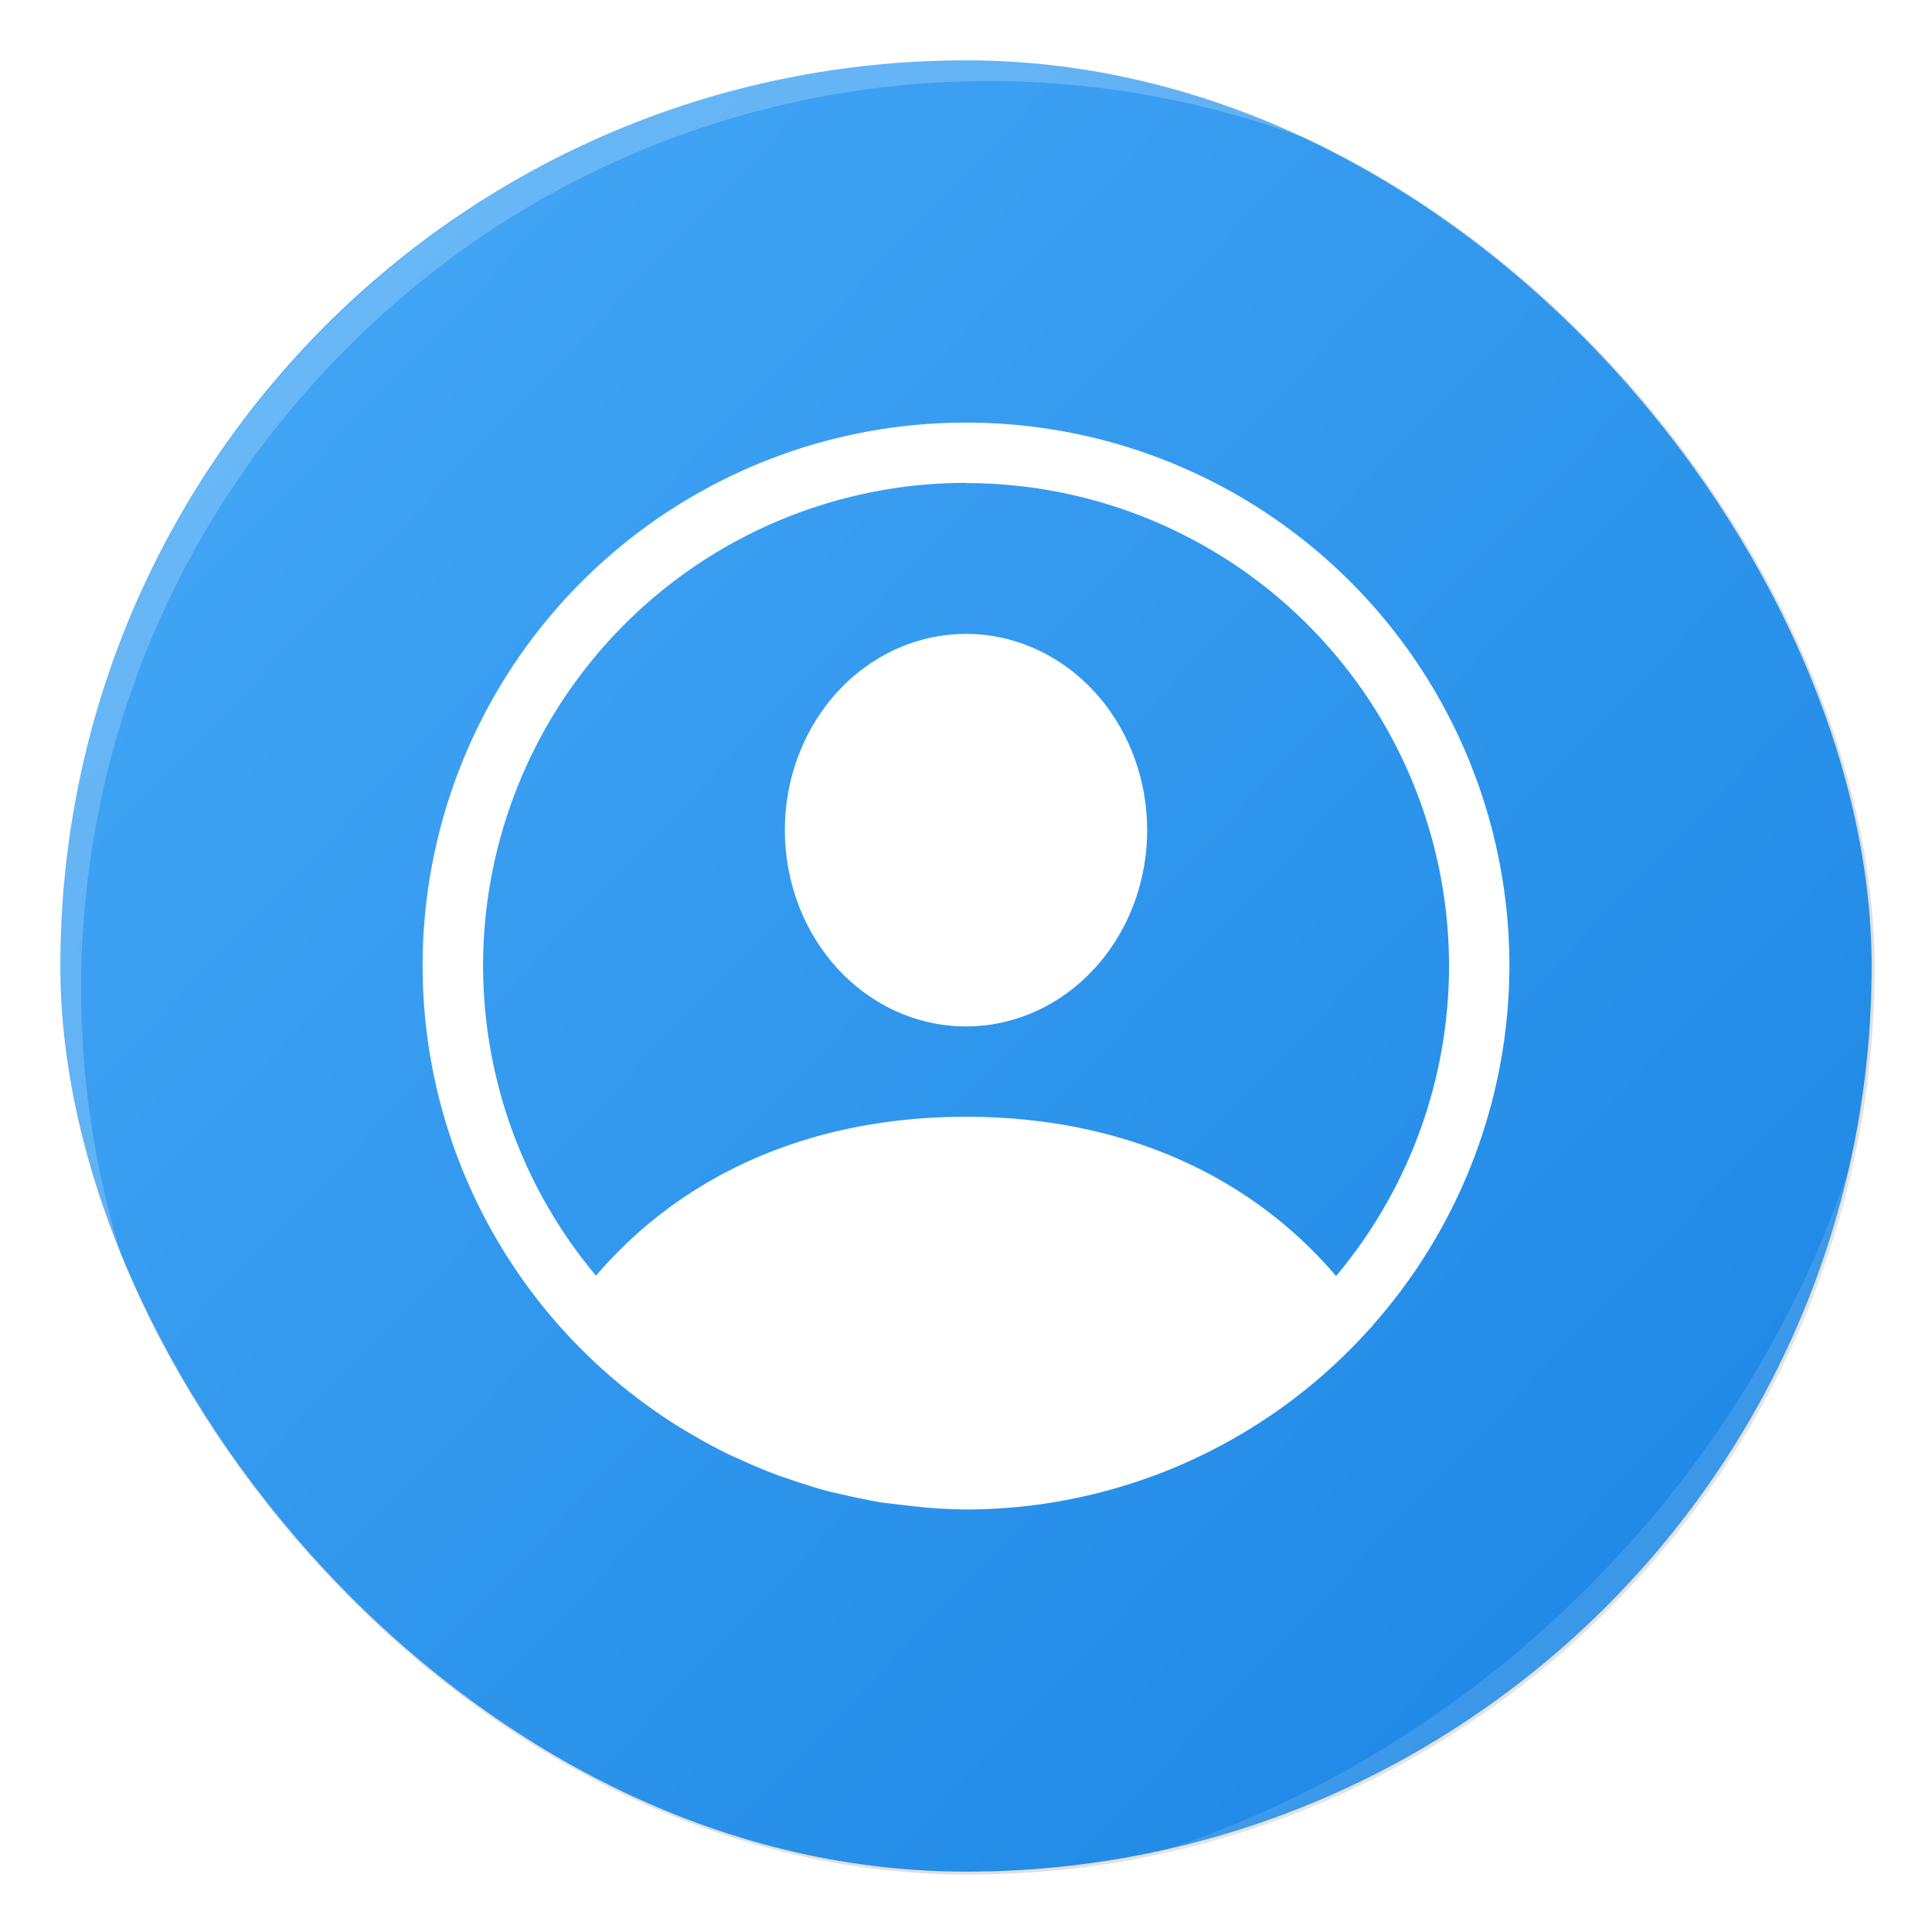 <svg width="64" height="64" version="1.1" viewBox="0 0 16.933 16.933" xmlns="http://www.w3.org/2000/svg">
 <defs>
  <linearGradient id="b" x1="2.646" x2="14.189" y1="3.257" y2="14.287" gradientTransform="translate(-.604 -.596)scale(1.071)" gradientUnits="userSpaceOnUse">
   <stop stop-color="#42a5f5" offset="0"/>
   <stop stop-color="#1e88e5" offset="1"/>
  </linearGradient>
  <filter id="a" x="-.039" y="-.039" width="1.078" height="1.078" color-interpolation-filters="sRGB">
   <feGaussianBlur stdDeviation=".972"/>
  </filter>
  <filter id="e" x="-.014" y="-.014" width="1.028" height="1.028" color-interpolation-filters="sRGB">
   <feGaussianBlur stdDeviation=".298"/>
  </filter>
  <filter id="f" x="-.03" y="-.03" width="1.059" height="1.059" color-interpolation-filters="sRGB">
   <feGaussianBlur stdDeviation=".298"/>
  </filter>
 </defs>
 <rect transform="scale(.265)" x="2" y="2" width="60" height="60" rx="30" ry="30" filter="url(#a)" opacity=".35"/>
 <rect x=".529" y=".529" width="15.875" height="15.875" rx="7.937" ry="7.937" fill="url(#b)"/>
 <path d="M8.467 3.704a4.76 4.76 0 0 0-4.763 4.763 4.76 4.76 0 0 0 2.284 4.061l.021.012a5 5 0 0 0 .388.212l.06.026a5 5 0 0 0 .374.157l.09.03a5 5 0 0 0 .351.109l.145.032a5 5 0 0 0 .314.063l.177.021a5 5 0 0 0 .304.03 5 5 0 0 0 .255.01 4.76 4.76 0 0 0 3.52-1.564l.045-.048-.001-.002a4.76 4.76 0 0 0 1.198-3.15 4.76 4.76 0 0 0-4.762-4.762m0 .53A4.233 4.233 0 0 1 12.7 8.466a4.23 4.23 0 0 1-.99 2.718c-.728-.856-1.834-1.396-3.244-1.396-1.407 0-2.513.538-3.242 1.393a4.23 4.23 0 0 1-.99-2.716 4.233 4.233 0 0 1 4.232-4.233zm0 1.322a1.587 1.72 0 0 0-1.588 1.72 1.587 1.72 0 0 0 1.588 1.72 1.587 1.72 0 0 0 1.587-1.72 1.587 1.72 0 0 0-1.587-1.72" fill="#fff"/>
 <path transform="scale(.265)" d="m10.787 10.787a29.934 29.934 0 0 0 0 42.426c0.119 0.119 0.242 0.23 0.362 0.345-11.4-11.775-11.288-30.43 0.345-42.065s30.29-11.743 42.066-0.345c-0.116-0.12-0.227-0.243-0.345-0.362a29.934 29.934 0 0 0-42.426 0z" fill="#ffffff" filter="url(#e)" opacity=".45"/>
 <path transform="scale(.265)" d="m37.435 61.526c5.772-1.063 11.297-3.831 15.779-8.313s7.25-10.007 8.313-15.779c-1.592 5.434-4.606 10.657-9.02 15.072s-9.639 7.428-15.072 9.02" fill="#ffffff" filter="url(#f)" opacity=".35"/>
</svg>
